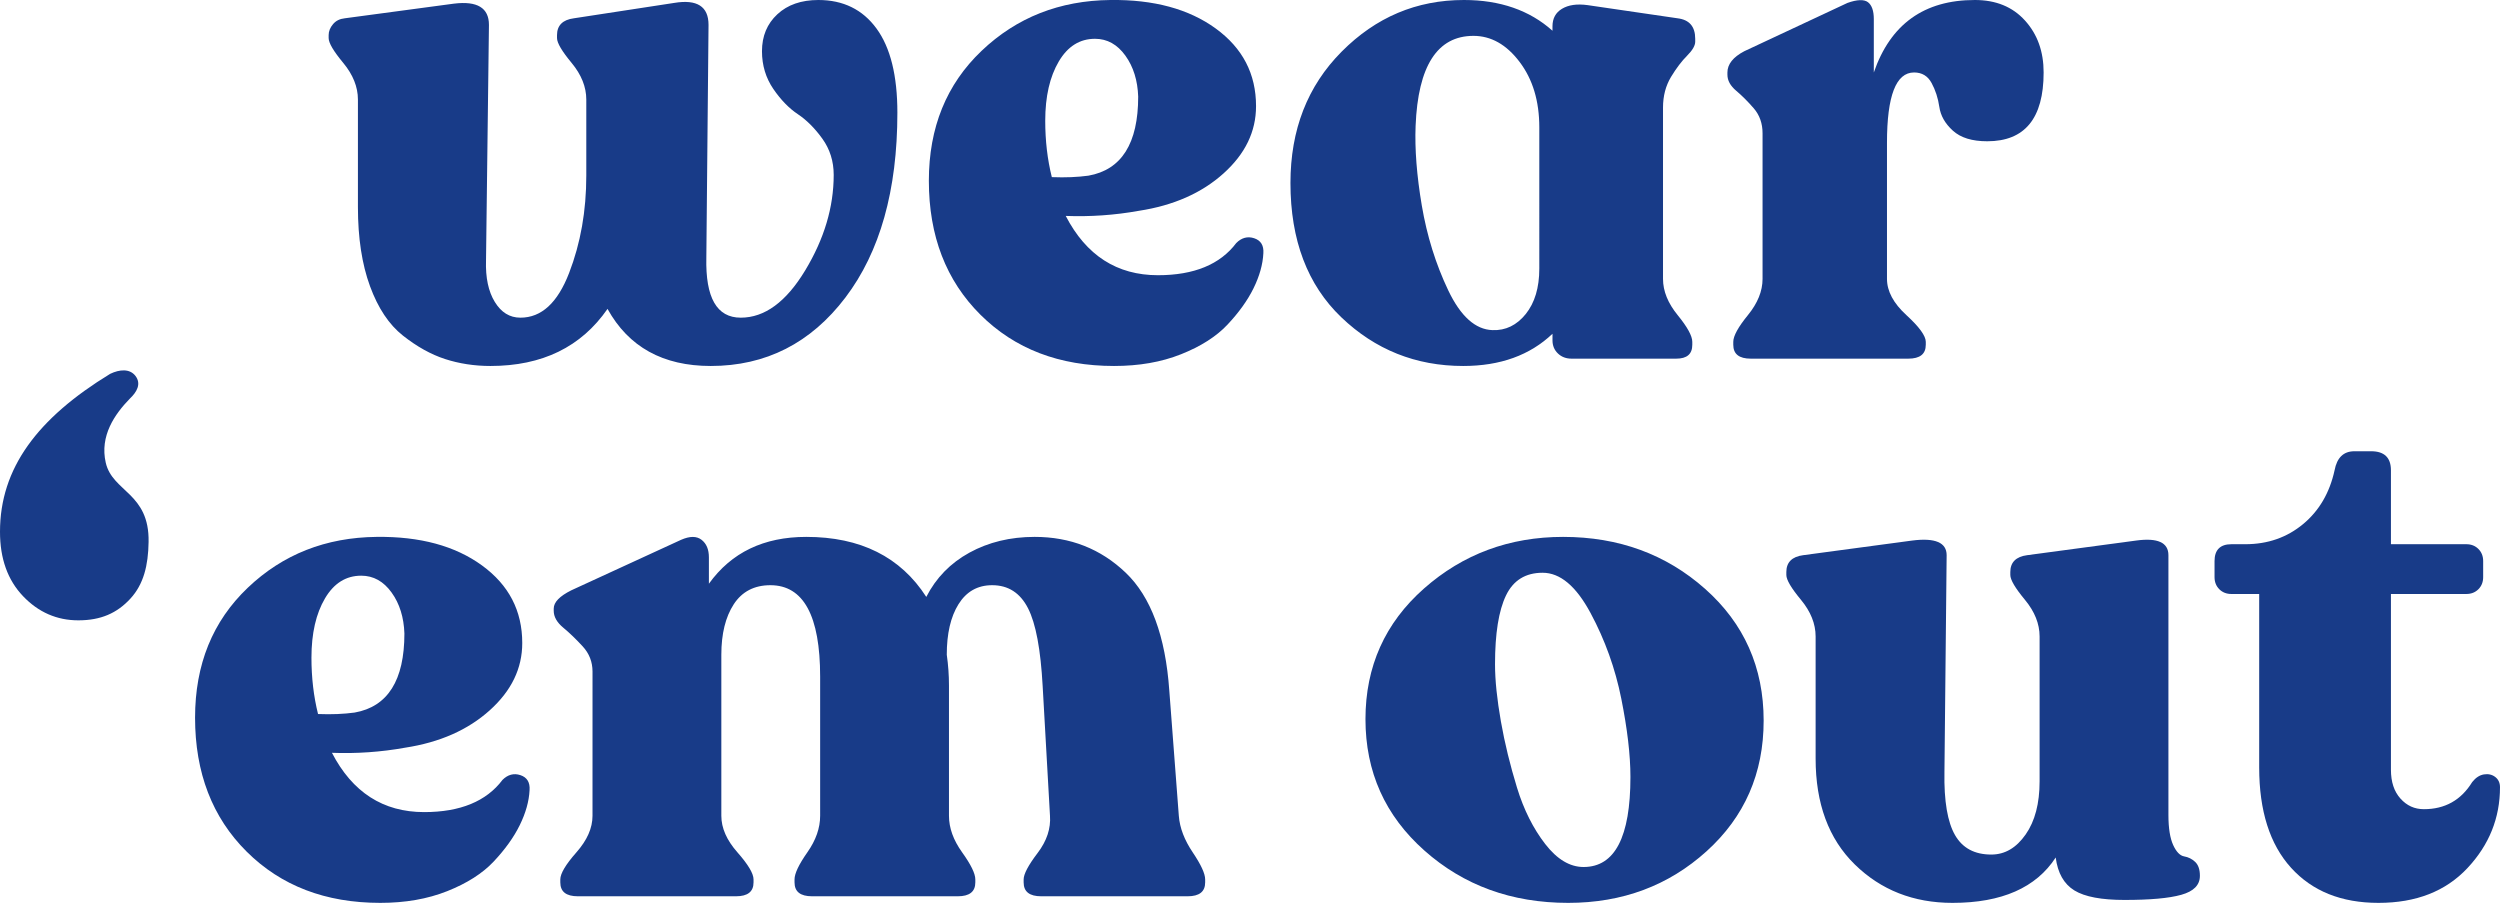 <?xml version="1.0" encoding="utf-8"?>
<svg version="1.1" id="Layer_1" xmlns="http://www.w3.org/2000/svg" xmlns:xlink="http://www.w3.org/1999/xlink" x="0px" y="0px"
	 viewBox="0 0 1366.2 493.4" style="enable-background:new 0 0 1366.2 493.4;" xml:space="preserve">
<style type="text/css">
	.st0{fill:#183B88;}
</style>
<path class="st0" d="M447.2,0c13.6,0,24.2,5.2,31.8,15.6s11.4,25.7,11.4,46c0,42.4-9.5,76.1-28.4,101
	c-18.9,24.9-43.5,37.4-73.6,37.4c-26.1,0-44.9-10.4-56.4-31.2c-14.4,20.8-35.7,31.2-64,31.2c-8.8,0-17.1-1.3-24.8-3.8
	c-7.7-2.5-15.4-6.8-23-12.8s-13.6-15-18-27s-6.6-26.4-6.6-43.2V54.4c0-6.9-2.7-13.6-8-20c-5.3-6.4-8-10.9-8-13.6v-1.6
	c0-2.1,0.8-4.1,2.4-6c1.6-1.9,3.7-2.9,6.4-3.2L248,2c12.8-1.6,19.2,2.3,19.2,11.6l-1.6,128.8c-0.3,9.3,1.3,16.9,4.8,22.6
	c3.5,5.7,8.1,8.6,14,8.6c11.5,0,20.3-8.1,26.6-24.4c6.3-16.3,9.4-34,9.4-53.2V54.4c0-6.9-2.7-13.6-8-20c-5.3-6.4-8-10.9-8-13.6v-1.6
	c0-5.3,3.1-8.4,9.2-9.2l54.8-8.4c12.5-2.1,18.8,1.9,18.8,12L386,140.8c-0.5,21.9,5.7,32.8,18.8,32.8c13.1,0,24.8-8.6,35.2-25.8
	c10.4-17.2,15.6-34.6,15.6-52.2c0-7.5-2.1-14.1-6.2-19.8c-4.1-5.7-8.6-10.2-13.4-13.4c-4.8-3.2-9.3-7.8-13.4-13.8
	c-4.1-6-6.2-12.9-6.2-20.6c0-8.3,2.8-15,8.4-20.2C430.4,2.6,437.9,0,447.2,0z"/>
<path class="st0" d="M675.6,132.8c2.9-2.9,6.2-3.8,9.8-2.6c3.6,1.2,5.3,3.9,5,8.2c-0.3,6.1-2.1,12.5-5.4,19.2
	c-3.3,6.7-8.1,13.3-14.2,19.8c-6.1,6.5-14.6,11.9-25.4,16.2c-10.8,4.3-23,6.4-36.6,6.4c-29.9,0-54.2-9.3-73-28
	c-18.8-18.7-28.2-43.1-28.2-73.2c0-29.1,9.6-52.7,28.8-71C555.6,9.5,579.1,0.3,606.8,0c23.7-0.3,42.9,4.9,57.6,15.6
	c14.7,10.7,22,24.8,22,42.4c0,13.9-5.9,26.1-17.8,36.8c-11.9,10.7-27.3,17.5-46.2,20.4c-13.3,2.4-26.7,3.3-40,2.8
	c11.2,21.6,28,32.4,50.4,32.4C652.5,150.4,666.8,144.5,675.6,132.8z M598.4,21.2c-8.3,0-14.9,4.1-19.8,12.4
	c-4.9,8.3-7.4,19.1-7.4,32.4c0,10.9,1.2,21.2,3.6,30.8c7.5,0.3,14.1,0,20-0.8c18.1-3.2,27.2-17.6,27.2-43.2
	c-0.3-8.8-2.6-16.3-7-22.4C610.6,24.3,605.1,21.2,598.4,21.2z"/>
<path class="st0" d="M926.4,22.8c0,2.1-1.5,4.7-4.4,7.6c-2.9,2.9-5.9,6.8-8.8,11.6c-2.9,4.8-4.4,10.4-4.4,16.8v93.6
	c0,6.7,2.7,13.3,8,19.8c5.3,6.5,8,11.4,8,14.6v1.6c0,5.1-2.9,7.6-8.8,7.6h-57.2c-2.9,0-5.4-0.9-7.4-2.8c-2-1.9-3-4.3-3-7.2v-3.6
	c-12.3,11.7-28.5,17.6-48.8,17.6c-25.9,0-48.1-8.9-66.6-26.6c-18.5-17.7-27.8-42.2-27.8-73.4c0-29.1,9.3-53,28-71.8
	C751.9,9.4,774.1,0,800,0c19.7,0,35.9,5.6,48.4,16.8v-2.4c0-4.3,1.7-7.5,5.2-9.6c3.5-2.1,8.1-2.8,14-2l49.2,7.2
	c6.4,0.8,9.6,4.5,9.6,11.2V22.8z M815.6,180.4c7.2,0.3,13.3-2.7,18.2-8.8c4.9-6.1,7.4-14.4,7.4-24.8V69.6c0-14.4-3.6-26.3-10.8-35.8
	c-7.2-9.5-15.6-14.2-25.2-14.2c-19.7,0-30.3,16.4-31.6,49.2c-0.5,12.5,0.6,27.1,3.4,43.6c2.8,16.5,7.6,31.9,14.4,46.2
	C798.2,172.9,806.3,180.1,815.6,180.4z"/>
<path class="st0" d="M1079.2,0c11.5,0,20.6,3.7,27.4,11.2c6.8,7.5,10.2,16.9,10.2,28.4c0,25.1-10.3,37.6-30.8,37.6
	c-8.3,0-14.5-1.9-18.8-5.8c-4.3-3.9-6.7-8.2-7.4-13c-0.7-4.8-2.1-9.1-4.2-13c-2.1-3.9-5.3-5.8-9.6-5.8c-9.9,0-14.8,12.8-14.8,38.4
	v74.4c0,6.7,3.5,13.3,10.6,19.8c7.1,6.5,10.6,11.4,10.6,14.6v1.6c0,5.1-3.2,7.6-9.6,7.6h-86c-6.4,0-9.6-2.5-9.6-7.6v-1.6
	c0-3.2,2.7-8.1,8-14.6c5.3-6.5,8-13.1,8-19.8V72.8c0-5.3-1.6-9.9-4.8-13.6c-3.2-3.7-6.4-6.9-9.6-9.6c-3.2-2.7-4.8-5.6-4.8-8.8v-1.2
	c0-4.5,3.1-8.4,9.2-11.6l56.4-26.4c5.3-1.9,9.1-2,11.2-0.4c2.1,1.6,3.2,4.7,3.2,9.2v29.2C1033.1,13.2,1051.5,0,1079.2,0z"/>
<path class="st0" d="M60.2,204.3c5.2-2.5,10.7-2.9,13.8,1.1c3.4,4.4,0.7,8.9-3,12.4c-8.3,8.5-16.6,20.4-13.2,35.1
	c3.7,16,23.9,16.4,23.4,43.3c-0.2,12.8-2.7,23.1-10,31c-7.3,7.9-16.1,11.8-28.4,11.8c-11.7,0-21.8-4.4-30.2-13.2
	C4.2,317,0,305.3,0,290.6C0,255.9,20.4,228.6,60.2,204.3z"/>
<path class="st0" d="M274.6,426.2c2.9-2.9,6.2-3.8,9.8-2.6s5.3,3.9,5,8.2c-0.3,6.1-2.1,12.5-5.4,19.2c-3.3,6.7-8.1,13.3-14.2,19.8
	c-6.1,6.5-14.6,11.9-25.4,16.2c-10.8,4.3-23,6.4-36.6,6.4c-29.9,0-54.2-9.3-73-28c-18.8-18.7-28.2-43.1-28.2-73.2
	c0-29.1,9.6-52.7,28.8-71c19.2-18.3,42.7-27.5,70.4-27.8c23.7-0.3,42.9,4.9,57.6,15.6c14.7,10.7,22,24.8,22,42.4
	c0,13.9-5.9,26.1-17.8,36.8c-11.9,10.7-27.3,17.5-46.2,20.4c-13.3,2.4-26.7,3.3-40,2.8c11.2,21.6,28,32.4,50.4,32.4
	C251.5,443.8,265.8,437.9,274.6,426.2z M197.4,314.6c-8.3,0-14.9,4.1-19.8,12.4c-4.9,8.3-7.4,19.1-7.4,32.4
	c0,10.9,1.2,21.2,3.6,30.8c7.5,0.3,14.1,0,20-0.8c18.1-3.2,27.2-17.6,27.2-43.2c-0.3-8.8-2.6-16.3-7-22.4
	C209.6,317.7,204.1,314.6,197.4,314.6z"/>
<path class="st0" d="M644.2,445.8c0.5,6.7,3.1,13.3,7.6,20c4.5,6.7,6.8,11.6,6.8,14.8v1.6c0,5.1-3.2,7.6-9.6,7.6h-80
	c-6.4,0-9.6-2.5-9.6-7.6v-1.6c0-2.9,2.5-7.7,7.6-14.4c5.1-6.7,7.3-13.5,6.8-20.4l-4-70.8c-1.1-20-3.7-34.2-8-42.6
	c-4.3-8.4-10.8-12.6-19.6-12.6c-8,0-14.1,3.5-18.4,10.4c-4.3,6.9-6.4,16.1-6.4,27.6c0.8,5.6,1.2,11.2,1.2,16.8v71.2
	c0,6.7,2.4,13.3,7.2,20c4.8,6.7,7.2,11.6,7.2,14.8v1.6c0,5.1-3.2,7.6-9.6,7.6h-79.6c-6.4,0-9.6-2.5-9.6-7.6v-1.6
	c0-3.2,2.3-8.1,7-14.8c4.7-6.7,7-13.3,7-20v-76c0-33.3-9.1-50-27.2-50c-8.8,0-15.5,3.5-20,10.4c-4.5,6.9-6.8,16.1-6.8,27.6v88
	c0,6.7,2.9,13.3,8.8,20c5.9,6.7,8.8,11.6,8.8,14.8v1.6c0,5.1-3.2,7.6-9.6,7.6h-86.4c-6.4,0-9.6-2.5-9.6-7.6v-1.6
	c0-3.2,2.9-8.1,8.8-14.8c5.9-6.7,8.8-13.3,8.8-20V367c0-5.3-1.8-9.9-5.4-13.8c-3.6-3.9-7.1-7.3-10.6-10.2c-3.5-2.9-5.2-6-5.2-9.2
	v-1.2c0-3.5,3.2-6.8,9.6-10l60-27.6c4.8-2.1,8.5-2.1,11.2,0c2.7,2.1,4,5.3,4,9.6V319c12.3-17.1,30-25.6,53.2-25.6
	c29.6,0,51.5,10.9,65.6,32.8c5.3-10.4,13.2-18.5,23.6-24.2c10.4-5.7,22.3-8.6,35.6-8.6c19.5,0,36.1,6.5,49.8,19.6
	c13.7,13.1,21.7,34.5,23.8,64.4L644.2,445.8z"/>
<path class="st0" d="M857,493.4c-30.9,0-57.1-9.5-78.6-28.6c-21.5-19.1-32.2-43-32.2-71.8c0-28.8,10.7-52.6,32-71.4
	c21.3-18.8,46.7-28.2,76-28.2c30.4,0,56.3,9.5,77.6,28.4c21.3,18.9,32,42.9,32,72c0,28.8-10.4,52.6-31.2,71.4S886.6,493.4,857,493.4
	z M865.4,473.8c17.1,0,25.6-16.4,25.6-49.2c0-12-1.7-26.3-5-42.8c-3.3-16.5-8.9-32.1-16.8-46.8c-7.9-14.7-16.6-22-26.2-22
	c-9.3,0-16,4.1-20,12.4c-4,8.3-6,20.8-6,37.6c0,8.8,1.1,19.2,3.2,31.2c2.1,12,5.1,24.1,8.8,36.2c3.7,12.1,8.9,22.4,15.4,30.8
	C850.9,469.6,857.9,473.8,865.4,473.8z"/>
<path class="st0" d="M1185,445.4c0,7.2,0.9,12.7,2.6,16.4c1.7,3.7,3.7,5.8,6,6.2c2.3,0.4,4.3,1.4,6,3c1.7,1.6,2.6,4.1,2.6,7.6
	c0,5.1-3.4,8.5-10.2,10.4c-6.8,1.9-17.1,2.8-31,2.8c-12.5,0-21.7-1.7-27.4-5.2c-5.7-3.5-9.1-9.5-10.2-18
	c-10.7,16.5-29.5,24.8-56.4,24.8c-21.3,0-39.1-7-53.4-21c-14.3-14-21.4-33.3-21.4-57.8v-66.8c0-6.9-2.7-13.6-8-20
	c-5.3-6.4-8-10.9-8-13.6v-1.6c0-5.3,3.1-8.4,9.2-9.2l59.6-8c12.5-1.6,18.8,1.1,18.8,8l-1.2,118.4c-0.3,16,1.7,27.5,5.8,34.6
	c4.1,7.1,10.7,10.6,19.8,10.6c7.5,0,13.7-3.7,18.8-11c5.1-7.3,7.6-17,7.6-29v-79.2c0-6.9-2.7-13.6-8-20c-5.3-6.4-8-10.9-8-13.6v-1.6
	c0-5.3,3.1-8.4,9.2-9.2l59.6-8c11.7-1.6,17.6,1.1,17.6,8V445.4z"/>
<path class="st0" d="M1299.8,493.4c-20.3,0-36.2-6.4-47.8-19.2c-11.6-12.8-17.4-31.1-17.4-54.8v-94.8h-15.2c-2.7,0-4.9-0.9-6.6-2.6
	c-1.7-1.7-2.6-3.9-2.6-6.6v-8.8c0-6.1,3.1-9.2,9.2-9.2h7.6c12.3,0,22.8-3.7,31.6-11c8.8-7.3,14.5-17.1,17.2-29.4
	c1.3-6.9,4.9-10.4,10.8-10.4h9.2c7.2,0,10.8,3.5,10.8,10.4v40.4h41.2c2.7,0,4.9,0.9,6.6,2.6c1.7,1.7,2.6,3.9,2.6,6.6v8.8
	c0,2.7-0.9,4.9-2.6,6.6c-1.7,1.7-3.9,2.6-6.6,2.6h-41.2v96c0,6.7,1.7,11.9,5.2,15.8c3.5,3.9,7.7,5.8,12.8,5.8
	c11.5,0,20.3-4.9,26.4-14.8c1.9-2.4,4-3.8,6.4-4.2c2.4-0.4,4.5,0.1,6.2,1.4c1.7,1.3,2.6,3.2,2.6,5.6c0,16.8-5.9,31.5-17.8,44.2
	C1336.5,487.1,1320.3,493.4,1299.8,493.4z"/>
</svg>
